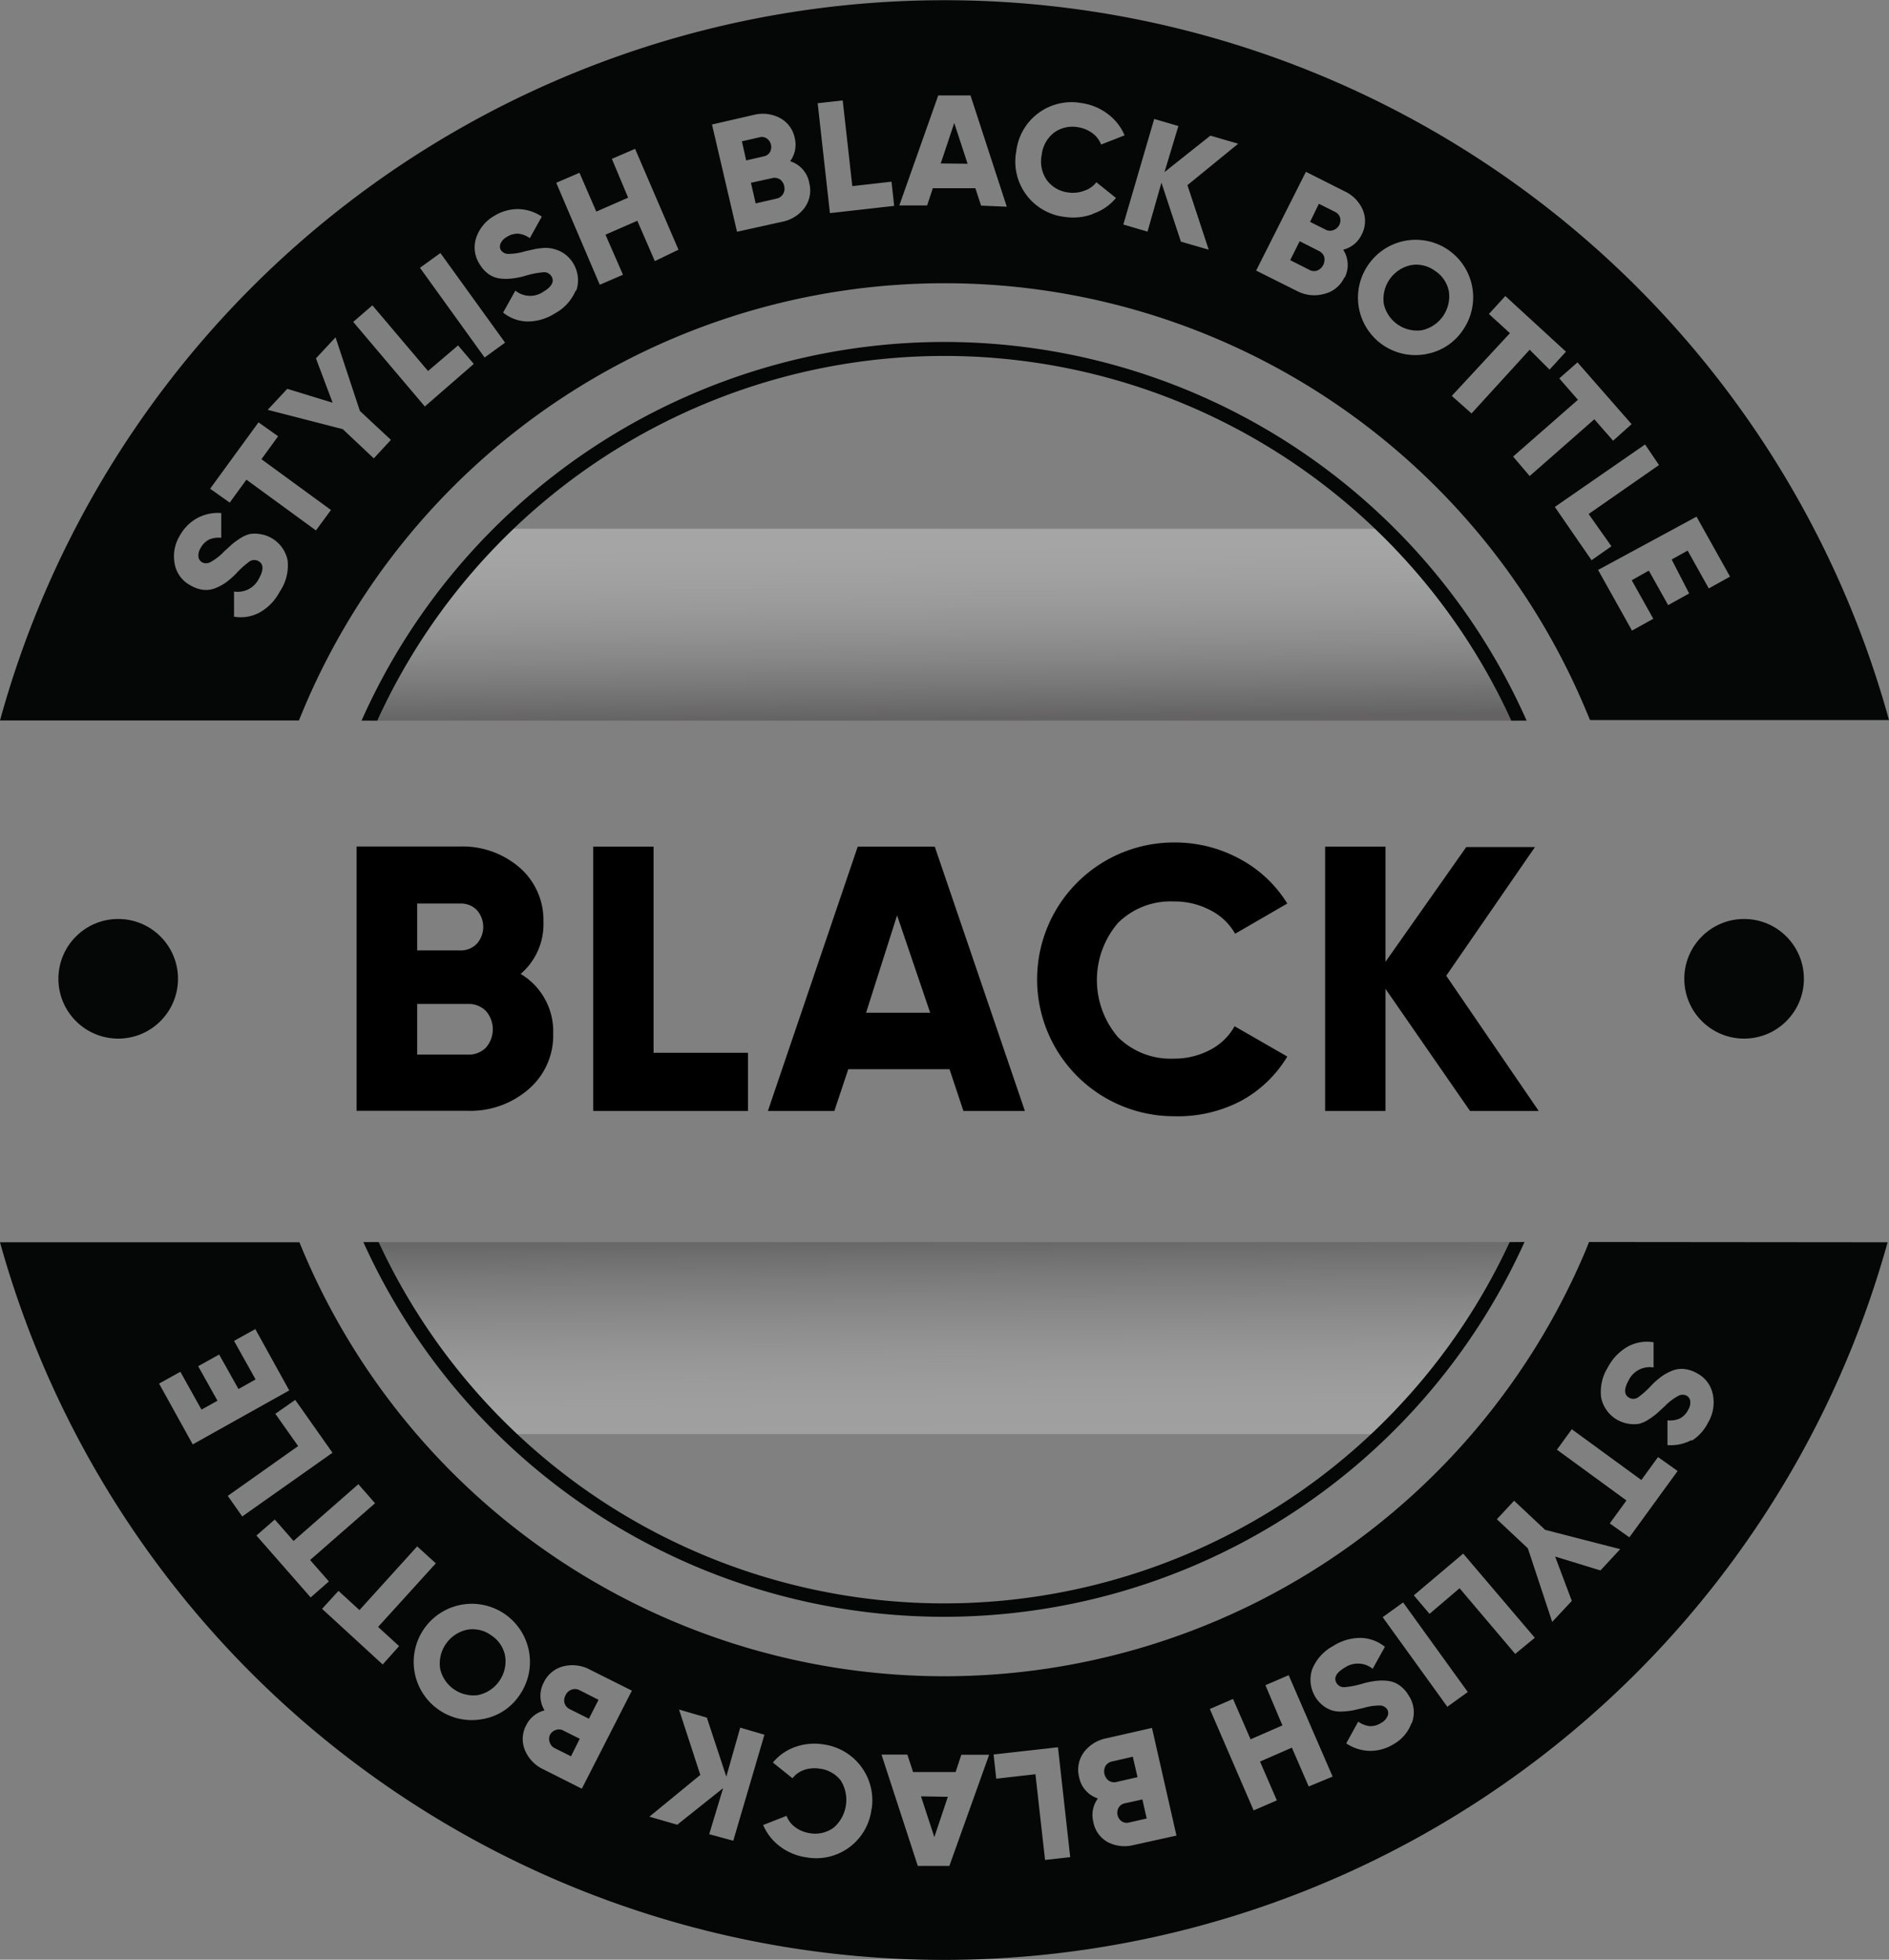 <svg xmlns="http://www.w3.org/2000/svg" xmlns:xlink="http://www.w3.org/1999/xlink" id="Layer_1" data-name="Layer 1" viewBox="0 0 135.84 140.87"><rect x="0" y="0" width="135.84" height="140.87" fill="#808080" stroke="none"/><defs><style>.cls-1{opacity:0.3;fill:url(#linear-gradient);}.cls-1,.cls-2{isolation:isolate;}.cls-2{opacity:0.25;fill:url(#linear-gradient-2);}.cls-3{fill:#050606;}</style><linearGradient id="linear-gradient" x1="-595.22" y1="784.66" x2="-595.1" y2="798.29" gradientTransform="translate(665 -744.55)" gradientUnits="userSpaceOnUse"><stop offset="0" stop-color="#fff"></stop><stop offset="0.13" stop-color="#fbfbfb"></stop><stop offset="0.26" stop-color="#eee"></stop><stop offset="0.4" stop-color="#dad9d9"></stop><stop offset="0.54" stop-color="#bdbcbc"></stop><stop offset="0.68" stop-color="#989696"></stop><stop offset="0.82" stop-color="#6a6768"></stop><stop offset="0.96" stop-color="#353132"></stop><stop offset="1" stop-color="#231f20"></stop></linearGradient><linearGradient id="linear-gradient-2" x1="-595.08" y1="835.86" x2="-594.97" y2="849.49" gradientTransform="translate(665 -744.55)" gradientUnits="userSpaceOnUse"><stop offset="0" stop-color="#231f20"></stop><stop offset="0.04" stop-color="#353132"></stop><stop offset="0.18" stop-color="#6a6768"></stop><stop offset="0.33" stop-color="#989696"></stop><stop offset="0.47" stop-color="#bdbcbc"></stop><stop offset="0.6" stop-color="#dad9d9"></stop><stop offset="0.74" stop-color="#eee"></stop><stop offset="0.87" stop-color="#fbfbfb"></stop><stop offset="1" stop-color="#fff"></stop></linearGradient></defs><title>Badge_black-bottle</title><path class="cls-1" d="M111.21,53.85H28.6a45.5,45.5,0,0,1,9.7-13.79h63.22A45.5,45.5,0,0,1,111.21,53.85Z" transform="translate(-2 -2.05)"></path><path class="cls-2" d="M111.17,91.34a45.5,45.5,0,0,1-9.7,13.8h-63a45.56,45.56,0,0,1-9.79-13.8Z" transform="translate(-2 -2.05)"></path><path class="cls-3" d="M29.13,53.85a44.82,44.82,0,0,1,81.55,0h1.1A45.82,45.82,0,0,0,51.3,30.58h0A45.82,45.82,0,0,0,28,53.85Z" transform="translate(-2 -2.05)"></path><path class="cls-3" d="M110.56,91.34A44.82,44.82,0,0,1,51,113.13l0,0A44.82,44.82,0,0,1,29.23,91.34h-1.1a45.82,45.82,0,0,0,60.63,22.86h0a45.82,45.82,0,0,0,22.87-22.87Z" transform="translate(-2 -2.05)"></path><path class="cls-3" d="M57.36,13a.76.76,0,0,0-.22-1,.67.67,0,0,0-.53-.08l-1.26.29.31,1.37,1.26-.29A.66.66,0,0,0,57.36,13Z" transform="translate(-2 -2.05)"></path><path class="cls-3" d="M58.08,14.94a.73.73,0,0,0-.58-.08l-1.5.33.34,1.48,1.48-.34a.72.72,0,0,0,.49-.33.75.75,0,0,0,.08-.58A.76.76,0,0,0,58.08,14.94Z" transform="translate(-2 -2.05)"></path><path class="cls-3" d="M105.19,21.52a2.25,2.25,0,0,0-1.73-.41,2.49,2.49,0,0,0-1.95,2.78,2.45,2.45,0,0,0,2.73,1.9A2.49,2.49,0,0,0,106.19,23,2.25,2.25,0,0,0,105.19,21.52Z" transform="translate(-2 -2.05)"></path><polygon class="cls-3" points="67.65 11.75 69.58 11.77 68.62 8.84 67.65 11.75"></polygon><path class="cls-3" d="M51.22,4.59A70.45,70.45,0,0,0,2,53.84H23.5c.1-.27.22-.54.33-.81A50,50,0,0,1,116,53l.34.81h21.5A70.46,70.46,0,0,0,51.22,4.59Zm-29.11,40a3.63,3.63,0,0,1-1.46,1.5,2.87,2.87,0,0,1-1.82.29V44.57a1.69,1.69,0,0,0,1.78-.91q.53-.94,0-1.26a.61.61,0,0,0-.65,0,6.27,6.27,0,0,0-1,.9,5.91,5.91,0,0,1-.7.61,3.64,3.64,0,0,1-.75.41,1.8,1.8,0,0,1-.88.13,2.34,2.34,0,0,1-.93-.32,2.18,2.18,0,0,1-1.14-1.56,2.84,2.84,0,0,1,.36-2,3.23,3.23,0,0,1,1.25-1.27,3.16,3.16,0,0,1,1.74-.37v1.78a1.76,1.76,0,0,0-.86.12,1.4,1.4,0,0,0-.62.61,1,1,0,0,0-.16.63.53.53,0,0,0,.26.4.63.63,0,0,0,.58,0,4,4,0,0,0,1-.77l.57-.52a5.3,5.3,0,0,1,.59-.43,2.18,2.18,0,0,1,.69-.31,2.22,2.22,0,0,1,.72,0,2.38,2.38,0,0,1,2,1.88A3.32,3.32,0,0,1,22.11,44.59Zm2.61-4.41-5-3.65-1.2,1.65-1.41-1,3.48-4.77,1.41,1-1.2,1.65,5,3.65ZM28.88,35,26.65,32.9l-5.4-1.39L22.66,30l3.26,1-1.2-3.19,1.41-1.51,1.75,5.29,2.23,2.08Zm3.67-3.73L27.4,25.19,28.78,24l4,4.72,2.16-1.84,1.13,1.33Zm4.3-3.52L32.2,21.3l1.47-1.06,4.65,6.44Zm6.55-4.82a3.32,3.32,0,0,1-1.5,1.65,3.65,3.65,0,0,1-2,.58,2.87,2.87,0,0,1-1.72-.64l.88-1.58a1.68,1.68,0,0,0,2,.09q.93-.55.6-1.11a.61.61,0,0,0-.58-.3,6.34,6.34,0,0,0-1.35.27,5.78,5.78,0,0,1-.91.18,3.62,3.62,0,0,1-.86,0,1.81,1.81,0,0,1-.83-.32,2.34,2.34,0,0,1-.65-.73,2.18,2.18,0,0,1-.22-1.92,2.84,2.84,0,0,1,1.28-1.53,3.25,3.25,0,0,1,1.72-.49,3.16,3.16,0,0,1,1.7.54l-.86,1.55a1.76,1.76,0,0,0-.81-.32,1.4,1.4,0,0,0-.84.23,1,1,0,0,0-.45.47A.53.53,0,0,0,38,20a.63.63,0,0,0,.5.3,4,4,0,0,0,1.23-.18l.76-.17a5.15,5.15,0,0,1,.72-.08A2.19,2.19,0,0,1,42,20a2.26,2.26,0,0,1,.64.33,2.35,2.35,0,0,1,.8,2.62Zm5.69-2.11-1.26-2.9-2.29,1L46.8,21.8l-1.67.72L42,15.19l1.67-.72,1.21,2.79,2.29-1L46,13.47l1.67-.72L50.79,20ZM59.85,17a2.67,2.67,0,0,1-1.64,1L55,18.71,53.2,11l3-.69a2.63,2.63,0,0,1,1.88.22,2.08,2.08,0,0,1,1.07,1.44,2,2,0,0,1-.33,1.67,2,2,0,0,1,1.38,1.59A2.13,2.13,0,0,1,59.85,17Zm1.83.37-.88-7.9,1.8-.2.69,6.16,2.82-.32.19,1.74Zm10.87-.54-.41-1.25H69.08l-.41,1.24h-2l2.8-7.91h2.32l2.61,8Zm8,.62a4.08,4.08,0,0,1-2,.19,4,4,0,0,1-3.47-4.71,4,4,0,0,1,4.7-3.47,4.07,4.07,0,0,1,1.88.78,3.74,3.74,0,0,1,1.21,1.54l-1.69.66a1.79,1.79,0,0,0-.63-.82,2.3,2.3,0,0,0-1-.42,2.25,2.25,0,0,0-1.76.39,2.35,2.35,0,0,0-.88,1.6A2.35,2.35,0,0,0,77.28,15a2.25,2.25,0,0,0,1.57.89A2.32,2.32,0,0,0,80,15.75a1.76,1.76,0,0,0,.84-.6l1.41,1.13a3.65,3.65,0,0,1-1.64,1.13Zm6.84-2.09L88.92,20l-2-.58-1.4-4.24-1,3.52-1.74-.51L85,10.6l1.74.51-1,3.31,3.3-2.62,2,.58ZM98.67,22a2.13,2.13,0,0,1-1.42,1.17A2.67,2.67,0,0,1,95.33,23l-3-1.5,3.58-7.1,2.78,1.4A2.62,2.62,0,0,1,100,17.14a2.08,2.08,0,0,1-.09,1.79A2,2,0,0,1,98.59,20a2,2,0,0,1,.11,2Zm5.85,5.51a4.13,4.13,0,0,1-4.1-6.46,4.13,4.13,0,1,1,6.77,4.74,4,4,0,0,1-2.64,1.71Zm1.88,3L110.58,26l-1.51-1.38,1.18-1.29,4.36,4-1.18,1.29L112,27.19l-4.18,4.58Zm4.41,4.36,4.66-4.08-1.34-1.54,1.31-1.15,3.89,4.44L118,33.73l-1.35-1.54L112,36.27Zm3,3.62L120.3,34l1,1.48L116.24,39l1.64,2.32-1.43,1Zm9.66,6.22-1.51.84-1.39-2.48-1.23.69,1.55,2.77-1.53.85-2.44-4.36L124,39.19l2.41,4.31-1.53.85-1.52-2.72-1.15.64Z" transform="translate(-2 -2.05)"></path><path class="cls-3" d="M96.82,20.08l-1.36-.69-.68,1.36,1.36.69a.72.72,0,0,0,.58.06.85.85,0,0,0,.5-1A.73.73,0,0,0,96.82,20.08Z" transform="translate(-2 -2.05)"></path><path class="cls-3" d="M98,17.28l-1.16-.58L96.21,18l1.16.58a.67.67,0,0,0,.54,0,.74.74,0,0,0,.45-.9A.66.66,0,0,0,98,17.28Z" transform="translate(-2 -2.05)"></path><path class="cls-3" d="M83.46,128.33l-1.48.34a.73.73,0,0,0-.48.32.84.84,0,0,0,.24,1.07.73.73,0,0,0,.58.08l1.48-.34Z" transform="translate(-2 -2.05)"></path><path class="cls-3" d="M37.33,119.61a2.25,2.25,0,0,0-1.73-.41A2.49,2.49,0,0,0,33.65,122a2.45,2.45,0,0,0,2.73,1.9,2.49,2.49,0,0,0,1.95-2.78A2.25,2.25,0,0,0,37.33,119.61Z" transform="translate(-2 -2.05)"></path><path class="cls-3" d="M82.89,131.68a.66.66,0,0,0-.44.3.75.75,0,0,0,.22,1,.67.67,0,0,0,.53.08l1.26-.29-.31-1.37Z" transform="translate(-2 -2.05)"></path><path class="cls-3" d="M116.27,91.33,116,92a50.06,50.06,0,0,1-92.2,0l-.27-.65H2a70.44,70.44,0,0,0,135.74,0ZM13.44,101.51l1.53-.85,1.52,2.72,1.15-.64-1.39-2.48,1.51-.84,1.39,2.48,1.23-.69-1.55-2.77,1.53-.85L22.8,102l-6.94,3.88Zm4.94,8.07L23.44,106l-1.64-2.32,1.43-1,2.68,3.8-6.49,4.58Zm2.06,2.85,1.32-1.15,1.35,1.54,4.66-4.08,1.2,1.37-4.67,4.08,1.35,1.54-1.31,1.15Zm9.08,9.27-4.36-4,1.18-1.29,1.51,1.38L32,113.21l1.34,1.22L29.19,119l1.51,1.38Zm7.16,3.93a4.18,4.18,0,1,1,2.67-1.71,4,4,0,0,1-2.67,1.71Zm7.16,5-2.78-1.4a2.62,2.62,0,0,1-1.31-1.37,2.08,2.08,0,0,1,.09-1.79A2,2,0,0,1,41.16,125a2,2,0,0,1-.06-2,2.13,2.13,0,0,1,1.42-1.17,2.67,2.67,0,0,1,1.92.25l3,1.5ZM53,133.9l1-3.31-3.3,2.63-2-.58,3.66-3-1.53-4.7,2,.58,1.4,4.24,1-3.52,1.74.51-2.24,7.62Zm11.67-1.81a4,4,0,0,1-4.7,3.47,4.07,4.07,0,0,1-1.88-.78,3.75,3.75,0,0,1-1.21-1.54l1.68-.66a1.79,1.79,0,0,0,.63.82,2.32,2.32,0,0,0,1,.42,2.25,2.25,0,0,0,1.76-.39,2.64,2.64,0,0,0,.51-3.39,2.24,2.24,0,0,0-1.51-.85,2.32,2.32,0,0,0-1.12.09,1.75,1.75,0,0,0-.84.6l-1.41-1.13a3.66,3.66,0,0,1,1.6-1.12,4.09,4.09,0,0,1,2-.19,4.06,4.06,0,0,1,3.5,4.67Zm5.6,4.09H68l-2.61-8h1.86l.41,1.25h3.06l.41-1.24h2Zm6.88-.43-.69-6.16-2.82.32-.19-1.74,4.63-.52.88,7.9Zm6.37-1.07a2.63,2.63,0,0,1-1.88-.22A2.08,2.08,0,0,1,80.62,133a2,2,0,0,1,.33-1.67,2,2,0,0,1-1.35-1.53,2.13,2.13,0,0,1,.35-1.8,2.67,2.67,0,0,1,1.64-1l3.25-.74L86.6,134Zm12.59-4.21-1.21-2.79-2.29,1,1.21,2.79-1.67.72L89,124.9l1.67-.72,1.26,2.9,2.29-1L93,123.19l1.67-.72,3.16,7.29Zm7.4-4.58a2.84,2.84,0,0,1-1.28,1.53,3.22,3.22,0,0,1-1.72.49,3.14,3.14,0,0,1-1.7-.54l.86-1.56a1.78,1.78,0,0,0,.81.32,1.39,1.39,0,0,0,.84-.23,1,1,0,0,0,.45-.47.53.53,0,0,0,0-.48.64.64,0,0,0-.5-.3,4,4,0,0,0-1.23.18l-.76.17a5.27,5.27,0,0,1-.72.08,2.19,2.19,0,0,1-.75-.07,2.24,2.24,0,0,1-.64-.33,2.37,2.37,0,0,1-.8-2.66,3.31,3.31,0,0,1,1.5-1.65,3.64,3.64,0,0,1,2-.58,2.87,2.87,0,0,1,1.72.64l-.88,1.58a1.69,1.69,0,0,0-2-.09q-.93.55-.6,1.11a.61.61,0,0,0,.58.3,6.23,6.23,0,0,0,1.35-.27,5.9,5.9,0,0,1,.91-.18,3.67,3.67,0,0,1,.86,0,1.8,1.8,0,0,1,.83.32,2.36,2.36,0,0,1,.66.73,2.18,2.18,0,0,1,.22,2Zm2.57-1.15-4.65-6.44,1.47-1.06,4.65,6.44Zm4.88-3.8-4-4.72-2.16,1.84-1.13-1.33,3.55-3,5.15,6.05Zm6.13-6-3.26-1,1.2,3.19-1.41,1.51-1.75-5.29-2.23-2.09,1.24-1.33,2.23,2.09,5.4,1.39Zm2.08-2.38-1.41-1,1.2-1.65-5-3.65,1.07-1.47,5,3.65,1.2-1.65,1.41,1Zm4.48-7a3.15,3.15,0,0,1-1.74.37v-1.78a1.77,1.77,0,0,0,.86-.12,1.39,1.39,0,0,0,.62-.62,1,1,0,0,0,.16-.63.53.53,0,0,0-.26-.4.63.63,0,0,0-.58,0,4,4,0,0,0-1,.76l-.57.52a5.21,5.21,0,0,1-.59.43,2.15,2.15,0,0,1-.69.31,2.22,2.22,0,0,1-.72,0,2.38,2.38,0,0,1-2-1.89,3.32,3.32,0,0,1,.49-2.18,3.65,3.65,0,0,1,1.46-1.5,2.87,2.87,0,0,1,1.82-.29v1.81a1.68,1.68,0,0,0-1.78.9q-.53.94,0,1.26a.61.61,0,0,0,.65,0,6.31,6.31,0,0,0,1-.9,5.83,5.83,0,0,1,.7-.61,3.6,3.6,0,0,1,.75-.41,1.8,1.8,0,0,1,.88-.13,2.35,2.35,0,0,1,.93.31,2.18,2.18,0,0,1,1.14,1.56,2.84,2.84,0,0,1-.36,2,3.23,3.23,0,0,1-1.17,1.29Z" transform="translate(-2 -2.05)"></path><path class="cls-3" d="M43.1,123.51a.75.75,0,0,0-.43.4.76.76,0,0,0-.07.58.73.73,0,0,0,.39.43l1.36.68.69-1.36-1.36-.69A.72.72,0,0,0,43.1,123.51Z" transform="translate(-2 -2.05)"></path><path class="cls-3" d="M41.94,126.42a.69.69,0,0,0-.4.36.7.7,0,0,0,0,.54.67.67,0,0,0,.36.4l1.16.58.63-1.26-1.16-.58A.66.66,0,0,0,41.94,126.42Z" transform="translate(-2 -2.05)"></path><polygon class="cls-3" points="67.19 132.06 68.16 129.16 66.23 129.13 67.19 132.06"></polygon><circle class="cls-3" cx="8.5" cy="70.36" r="4.3"></circle><circle class="cls-3" cx="125.42" cy="70.36" r="4.3"></circle><path d="M39.44,72.06a4.8,4.8,0,0,1,2.34,4.29,5.09,5.09,0,0,1-1.77,4,6.39,6.39,0,0,1-4.37,1.55h-8v-19h7.44a6.27,6.27,0,0,1,4.28,1.51,5,5,0,0,1,1.72,3.92A4.7,4.7,0,0,1,39.44,72.06ZM35.1,67H32v3.37h3.1a1.59,1.59,0,0,0,1.19-.48,1.82,1.82,0,0,0,0-2.42A1.59,1.59,0,0,0,35.1,67Zm.54,10.86a1.73,1.73,0,0,0,1.3-.5,2,2,0,0,0,0-2.64,1.74,1.74,0,0,0-1.3-.5H32v3.64Z" transform="translate(-2 -2.05)"></path><path d="M49,77.73h6.79v4.18H44.66v-19H49Z" transform="translate(-2 -2.05)"></path><path d="M71.28,81.91l-1-3H63l-1,3H57.22l6.46-19h5.54l6.48,19Zm-7-7.06h4.61l-2.38-7Z" transform="translate(-2 -2.05)"></path><path d="M86.42,82.29a9.84,9.84,0,1,1,0-19.68,9.74,9.74,0,0,1,4.73,1.18A9,9,0,0,1,94.57,67l-3.75,2.17A4.28,4.28,0,0,0,89,67.46a5.54,5.54,0,0,0-2.61-.61,5.37,5.37,0,0,0-4,1.55,6.32,6.32,0,0,0,0,8.2,5.37,5.37,0,0,0,4,1.55A5.51,5.51,0,0,0,89,77.53a4.22,4.22,0,0,0,1.78-1.71L94.57,78a8.74,8.74,0,0,1-3.39,3.22A9.79,9.79,0,0,1,86.42,82.29Z" transform="translate(-2 -2.05)"></path><path d="M112.65,81.91h-4.94l-6.08-8.78v8.78H97.29v-19h4.34v8.28l5.81-8.25h4.94L106,72.19Z" transform="translate(-2 -2.05)"></path></svg>